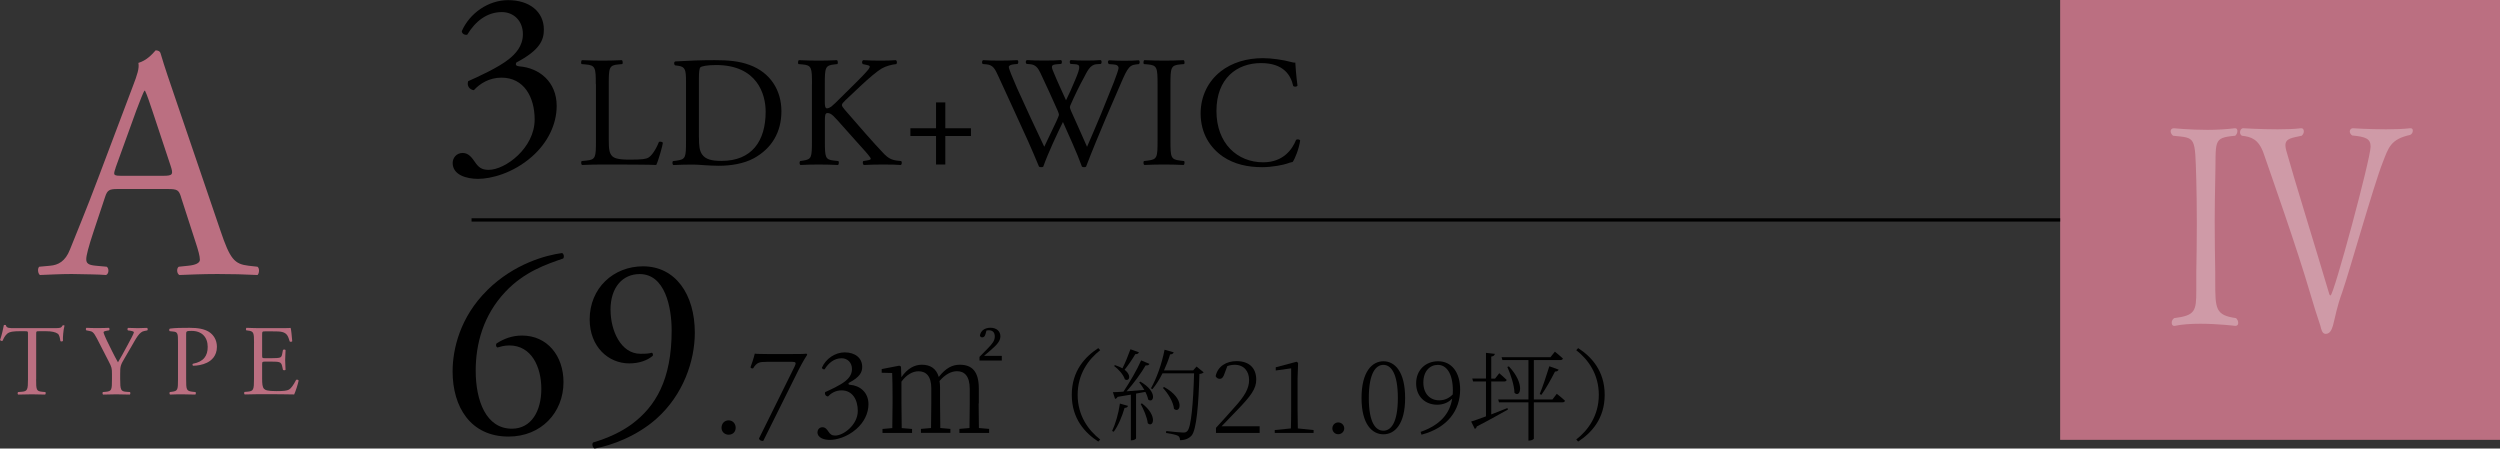 <?xml version="1.0" encoding="UTF-8"?>
<svg id="Layer_2" data-name="Layer 2" xmlns="http://www.w3.org/2000/svg" viewBox="0 0 374.45 67.18">
  <rect x="0" y="0" width="374.45" height="67.18" fill="#333333" stroke="none"/>
  <defs>
    <style>
      .cls-1 {
        fill: none;
        stroke: #000;
        stroke-miterlimit: 10;
        stroke-width: .5px;
      }

      .cls-2 {
        opacity: .3;
      }

      .cls-3 {
        fill: #fff;
      }

      .cls-4 {
        fill: #bb6f81;
      }
    </style>
  </defs>
  <g id="_レイヤー_1" data-name="レイヤー 1">
    <g>
      <path class="cls-4" d="M27.13,29.55c-.35-1.09-.54-1.24-2.03-1.24h-7.48c-1.24,0-1.54.15-1.88,1.19l-1.73,5.2c-.74,2.23-1.09,3.57-1.09,4.11,0,.59.25.89,1.44.99l1.63.15c.35.25.35,1.04-.1,1.24-1.29-.1-2.82-.1-5.15-.15-1.64,0-3.42.1-4.76.15-.3-.2-.4-.99-.1-1.24l1.63-.15c1.19-.1,2.28-.64,2.97-2.43.89-2.28,2.28-5.5,4.36-11.05l5.05-13.38c.69-1.78.99-2.73.84-3.52,1.19-.35,2.03-1.24,2.58-1.88.3,0,.64.1.74.45.64,2.18,1.44,4.46,2.18,6.64l6.79,19.92c1.44,4.26,2.08,5,4.21,5.25l1.34.15c.35.25.25,1.04,0,1.24-2.03-.1-3.77-.15-6-.15-2.38,0-4.26.1-5.7.15-.4-.2-.45-.99-.1-1.24l1.44-.15c1.04-.1,1.73-.4,1.73-.89,0-.54-.25-1.44-.64-2.62l-2.18-6.74ZM17.32,25.14c-.4,1.14-.35,1.19,1.04,1.19h6.09c1.44,0,1.54-.2,1.09-1.54l-2.68-8.08c-.4-1.19-.84-2.53-1.14-3.12h-.1c-.15.25-.64,1.44-1.19,2.92l-3.12,8.62Z"/>
      <path class="cls-4" d="M5.41,56.8c0,1.58.03,1.79.9,1.88l.48.04c.09.06.06.33-.03.38-.86-.03-1.37-.04-1.96-.04s-1.12.01-2.08.04c-.09-.04-.12-.3,0-.38l.54-.04c.85-.08.93-.3.93-1.88v-6.71c0-.46,0-.48-.45-.48h-.83c-.64,0-1.47.03-1.84.38-.36.33-.51.66-.67,1.04-.12.09-.33.01-.39-.11.24-.67.46-1.63.57-2.23.04-.03.24-.04.29,0,.09.48.58.46,1.28.46h6.07c.81,0,.95-.03,1.17-.42.08-.03.24-.02.27.04-.17.62-.27,1.83-.23,2.28-.06.12-.31.12-.39.03-.04-.38-.15-.93-.38-1.09-.34-.25-.92-.38-1.74-.38h-1.06c-.45,0-.44.01-.44.51v6.67Z"/>
      <path class="cls-4" d="M18,56.77c0,1.61.09,1.85.9,1.91l.57.04c.09.09.06.33-.03.38-.93-.03-1.44-.04-2.04-.04-.63,0-1.17.01-1.96.04-.09-.04-.12-.29-.03-.38l.46-.04c.87-.09.9-.3.9-1.91v-.76c0-.83-.04-1.02-.48-1.86l-1.77-3.45c-.51-.99-.73-1.07-1.18-1.14l-.42-.08c-.09-.11-.08-.32.03-.38.48.03,1.02.04,1.74.04s1.23-.02,1.61-.04c.13.04.13.29.04.38l-.2.03c-.53.09-.63.15-.63.27,0,.15.39,1,.46,1.16.55,1.11,1.11,2.29,1.7,3.33.46-.79.96-1.67,1.41-2.53.42-.78.98-1.8.98-1.98,0-.09-.27-.19-.63-.24l-.27-.03c-.1-.11-.09-.32.03-.38.54.03.97.04,1.44.04s.89-.02,1.4-.04c.12.08.13.29.03.38l-.42.08c-.78.12-1.23,1.08-1.98,2.37l-.95,1.63c-.67,1.12-.71,1.28-.71,2.43v.78Z"/>
      <path class="cls-4" d="M27.88,56.8c0,1.58.03,1.77.99,1.88l.41.04c.09.08.06.33-.03.38-.85-.03-1.35-.04-1.95-.04-.63,0-1.17.01-1.83.04-.09-.04-.12-.29-.03-.38l.32-.04c.87-.12.9-.3.9-1.88v-5.54c0-1.27-.03-1.54-.71-1.6l-.54-.06c-.1-.09-.09-.32.03-.38.79-.11,1.72-.12,2.97-.12s2.17.17,2.88.6c.69.44,1.2,1.21,1.2,2.25,0,1.38-.85,2.07-1.5,2.38-.66.32-1.46.45-2.07.45-.11-.04-.11-.27-.02-.3,1.62-.3,2.21-1.21,2.21-2.52,0-1.45-.86-2.4-2.42-2.4-.79,0-.81.06-.81.54v6.69Z"/>
      <path class="cls-4" d="M38.05,51.4c0-1.56-.03-1.79-.92-1.89l-.24-.03c-.09-.06-.06-.33.03-.38.33.01.62.03.9.03.29.02.57.02.87.02h2.82c.96,0,1.84,0,2.02-.04.09.25.18,1.33.24,2-.06.09-.3.12-.38.03-.22-.71-.36-1.23-1.14-1.42-.32-.08-.79-.09-1.46-.09h-1.08c-.45,0-.45.03-.45.6v3c0,.42.04.42.5.42h.87c.63,0,1.09-.03,1.27-.09.18-.06.29-.15.36-.52l.12-.62c.08-.09.33-.09.39.01,0,.36-.06.95-.06,1.51,0,.54.06,1.11.06,1.44-.06.1-.31.1-.39.01l-.13-.58c-.06-.27-.17-.5-.46-.57-.21-.06-.57-.08-1.16-.08h-.87c-.45,0-.5.01-.5.41v2.11c0,.79.04,1.3.29,1.56.18.18.5.34,1.82.34,1.15,0,1.59-.06,1.92-.23.27-.15.67-.67,1.06-1.45.11-.08.32-.03.38.1-.1.53-.48,1.68-.67,2.08-.67-.01-1.35-.03-2.01-.03-.67-.01-1.33-.01-2.01-.01h-1.35c-.64,0-1.15.01-2.04.04-.09-.04-.12-.29-.03-.38l.49-.04c.86-.08.93-.3.93-1.88v-5.4Z"/>
    </g>
    <rect class="cls-4" x="308.57" width="65.88" height="65.88"/>
    <g class="cls-2">
      <path class="cls-3" d="M325.64,48.81c-.24,0-.36-.2-.36-.48,0-.2.08-.48.36-.68,3.16-.4,3.32-1.04,3.32-4.12v-2.68c.04-2.04.08-4.76.08-7.36s-.04-5.08-.08-6.56c-.2-6.6-.04-6.24-3.48-6.6-.24-.2-.36-.44-.36-.68s.16-.44.48-.44c0,0,2.36.24,5.04.24,1.36,0,2.8-.08,4.08-.24h.08c.2,0,.32.16.32.4s-.08.48-.32.72c-3.48.32-2.84.72-3,6.56-.04,2-.08,4.12-.08,6.28,0,2.6.04,5.24.08,7.64v1.4c0,4.08.04,5,3.12,5.44.24.24.32.48.32.72s-.12.44-.44.44c0,0-2.56-.32-5.24-.32-1.36,0-2.72.08-3.84.32h-.08ZM361.07,19.21c.24,0,.32.16.32.36,0,.24-.12.52-.4.64-2.92.64-3.24,1.88-4.12,4.16-1.36,3.44-5,16.4-6.04,19.36-.88,2.44-1,3.56-1.4,5.04-.2.64-.44,1.24-1.12,1.24-.52-.04-.64-.72-.76-1.2-.6-1.84-.92-2.76-1.52-4.84-1.96-6.72-5.8-17.56-7-21.04-.76-2.12-1.88-2.44-3.24-2.6-.2-.12-.28-.32-.28-.52,0-.32.2-.6.48-.6,0,0,2.6.16,5.16.16,1.28,0,2.56-.04,3.48-.16h.08c.24,0,.36.2.36.48,0,.2-.12.48-.32.64-1.4.32-2.44.36-2.44,1.44,0,.2.04.44.12.76,1.16,4.2,4.36,14.44,6.44,21.48.04.16.12.24.2.24.48,0,6-20.48,6-22.28,0-1.2-.72-1.48-2.76-1.68-.24-.16-.36-.4-.36-.6,0-.24.16-.48.48-.48,0,0,2.4.16,4.96.16,1.28,0,2.56-.04,3.6-.16h.08Z"/>
    </g>
    <g>
      <path d="M67.8,24.41c0-.77.58-1.5,1.5-1.5s1.42.77,1.85,1.38c.5.73.96,1.15,2.04,1.15,2.5,0,6.89-3.27,6.89-7.54,0-3.39-1.62-6.27-4.96-6.27-1.88,0-3.27.92-4.15,1.88-.62-.08-1.08-.62-.85-1.35,1.46-.65,4.62-2.08,6.16-3.35.85-.69,2.04-1.85,2.04-3.69,0-2.04-1.42-3.31-3.15-3.31-2.27,0-4,1.42-5.19,3.39-.38.08-.81-.15-.81-.54C70.34,1.98,73.14.02,76.11.02c3.15,0,5.35,1.69,5.35,4.42,0,1.58-.62,3.08-4.12,4.92-.19.38,0,.54.46.58,2.92.23,5.58,2.27,5.58,5.92,0,2.77-1.35,5.54-3.73,7.62-2.85,2.5-6.15,3.31-8.04,3.31-1.73,0-3.81-.58-3.81-2.38Z"/>
      <path d="M89.24,12.62c0-2.47-.05-2.85-1.53-2.97l-.59-.05c-.14-.09-.09-.52.05-.59,1.32.05,2.12.07,3.07.07s1.72-.02,2.9-.07c.14.07.19.5.05.59l-.57.05c-1.39.12-1.44.5-1.44,2.97v8.2c0,1.49.07,2.1.5,2.55.26.26.71.54,2.57.54,2,0,2.5-.09,2.88-.31.47-.28,1.08-1.13,1.56-2.33.14-.12.59-.02.59.14,0,.26-.66,2.66-.99,3.3-.59-.02-1.46-.05-2.48-.05-1.01-.02-2.17-.02-3.39-.02h-2.17c-.99,0-1.75.02-3.07.07-.14-.07-.19-.45-.05-.59l.71-.07c1.37-.14,1.42-.47,1.42-2.95v-8.49Z"/>
      <path d="M102.75,12.15c0-1.65-.12-2.14-1.11-2.29l-.52-.07c-.19-.12-.21-.5.02-.59,2-.12,3.91-.19,5.92-.19s3.65.14,5.19.71c3.18,1.16,4.79,3.84,4.79,6.95s-1.44,5.56-4.12,7.03c-1.53.83-3.47,1.13-5.28,1.13-.75,0-1.51-.05-2.17-.09-.68-.05-1.25-.09-1.67-.09-.99,0-1.84.02-2.95.07-.14-.07-.19-.45-.05-.59l.54-.07c1.37-.19,1.41-.47,1.41-2.95v-8.96ZM104.69,20.56c0,1.25.07,2,.47,2.57.52.73,1.41.97,2.9.97,4.57,0,6.62-2.99,6.62-7.38,0-2.59-1.25-6.98-7.43-6.98-1.39,0-2.15.19-2.33.33s-.24.73-.24,1.79v8.7Z"/>
      <path d="M121.62,12.62c0-2.47-.05-2.85-1.42-2.97l-.59-.05c-.14-.09-.09-.52.05-.59,1.16.05,1.91.07,2.97.07.92,0,1.72-.02,2.73-.07.14.07.19.5.05.59l-.45.05c-1.37.14-1.42.5-1.42,2.97v2.71c0,.45.05.9.31.9.21,0,.5-.14.66-.26.33-.28.97-.87,1.2-1.13l2.55-2.52c.45-.42,1.6-1.63,1.84-1.96.12-.17.17-.28.17-.38s-.09-.17-.4-.24l-.64-.14c-.17-.17-.14-.47.05-.59.83.05,1.77.07,2.59.07s1.63-.02,2.33-.07c.17.12.19.45.05.59-.61.05-1.53.28-2.19.66s-1.98,1.49-3.3,2.74l-2.12,2c-.33.33-.54.54-.54.73,0,.17.14.35.45.73,2.24,2.57,4.05,4.69,5.89,6.62.57.57,1.08.87,1.89.97l.64.07c.17.12.12.52-.05.59-.61-.05-1.53-.07-2.64-.07-.97,0-1.79.02-2.88.07-.17-.05-.24-.45-.09-.59l.54-.09c.33-.05.57-.12.57-.24,0-.14-.17-.33-.33-.54-.45-.57-1.06-1.2-1.96-2.22l-1.89-2.12c-1.34-1.51-1.72-1.98-2.29-1.98-.35,0-.4.31-.4,1.13v3.04c0,2.48.05,2.81,1.37,2.95l.64.07c.14.09.09.52-.05.59-1.16-.05-1.96-.07-2.88-.07-.97,0-1.77.02-2.74.07-.14-.07-.19-.42-.05-.59l.47-.07c1.25-.19,1.3-.47,1.3-2.95v-8.49Z"/>
      <path d="M140.2,24.64v-4.27h-3.84v-1.16h3.84v-3.87h1.39v3.87h3.84v1.16h-3.84v4.27h-1.39Z"/>
      <path d="M147.18,9.58c-.14-.14-.12-.47.07-.57.64.05,1.7.07,2.43.07.66,0,1.86-.02,2.69-.07.21.07.19.4.05.57l-.54.05c-.5.05-.78.19-.78.4,0,.28.5,1.49,1.23,3.16,1.32,2.95,2.71,5.89,4.08,8.79.57-1.18,1.18-2.5,1.82-3.82.19-.45.38-.85.38-.97s-.07-.33-.19-.61c-.83-1.89-1.7-3.77-2.59-5.66-.35-.73-.71-1.23-1.51-1.3l-.57-.05c-.17-.19-.14-.47.05-.57.68.05,1.58.07,2.52.07,1.18,0,2.05-.02,2.59-.07.17.07.19.38.05.57l-.61.05c-.92.07-.97.24-.5,1.3.47,1.16,1.16,2.64,1.82,4.1.45-.92.87-1.82,1.39-3.09.85-2,.73-2.26-.02-2.31l-.71-.05c-.17-.24-.12-.5.05-.57.64.05,1.34.07,2.22.07.78,0,1.72-.02,2.26-.07.17.07.19.38.05.57l-.68.05c-.99.07-1.41,1.13-1.93,2.1-.5.87-1.49,2.92-1.84,3.75-.12.24-.21.47-.21.57s.05.28.17.57c.8,1.82,1.63,3.58,2.4,5.38.73-1.65,1.41-3.3,2.12-4.97.45-1.13,1.72-4.27,1.89-4.69.31-.85.71-1.86.71-2.14,0-.33-.28-.52-.78-.54l-.68-.05c-.19-.21-.17-.47.02-.57.9.05,1.53.07,2.26.07.9,0,1.58-.02,2.19-.07.19.07.21.38.05.57l-.45.05c-1.18.12-1.39.83-2.81,4.1l-1.72,3.98c-1.01,2.4-1.98,4.71-2.95,7.24-.07.05-.17.07-.28.07s-.24-.02-.33-.07c-.75-2.1-2.12-5.04-2.85-6.7-.85,1.72-2.26,4.74-2.95,6.7-.07.05-.17.07-.28.07s-.24-.02-.35-.07c-.4-.99-1.32-3.11-1.63-3.8-1.51-3.28-2.97-6.55-4.5-9.83-.45-.97-.73-1.6-1.72-1.7l-.57-.05Z"/>
      <path d="M173.38,12.67c0-2.5-.05-2.9-1.44-3.02l-.59-.05c-.14-.09-.09-.52.05-.59,1.18.05,1.98.07,2.97.07s1.75-.02,2.92-.07c.14.07.19.5.05.59l-.59.05c-1.39.12-1.44.52-1.44,3.02v8.39c0,2.5.05,2.83,1.44,2.99l.59.07c.14.09.09.52-.05.59-1.18-.05-1.98-.07-2.92-.07-.99,0-1.79.02-2.97.07-.14-.07-.19-.45-.05-.59l.59-.07c1.39-.17,1.44-.49,1.44-2.99v-8.39Z"/>
      <path d="M182.81,10.71c1.72-1.34,3.91-2,6.37-2,1.27,0,3.06.26,4.17.57.28.07.45.12.66.09.02.54.14,2.03.33,3.47-.12.17-.47.19-.64.05-.35-1.6-1.41-3.44-4.83-3.44-3.61,0-6.67,2.29-6.67,7.17s3.14,7.69,7,7.69c3.04,0,4.38-1.98,4.93-3.37.17-.12.52-.07.61.09-.17,1.23-.78,2.78-1.13,3.23-.28.05-.57.14-.83.24-.52.19-2.22.54-3.73.54-2.12,0-4.15-.42-5.87-1.58-1.89-1.3-3.35-3.44-3.35-6.48,0-2.62,1.18-4.86,2.97-6.25Z"/>
    </g>
    <g>
      <path d="M73,43.44c4.05-3.98,8.81-5.22,11.19-5.54.27.12.35.62.16.82-2.5.86-5.85,1.99-8.66,4.99-3.31,3.51-4.44,7.8-4.44,11.81,0,4.52,1.56,8.69,5.42,8.69,2.92,0,4.41-2.65,4.41-5.96s-1.48-6.51-4.79-6.51c-.78,0-1.4.2-1.79.31-.23-.12-.27-.39-.12-.62,1.13-.7,2.3-1.17,3.82-1.17,3.74,0,6.2,3,6.2,6.98,0,4.56-3.35,8.15-8.23,8.15-5.69,0-8.38-4.44-8.38-9.75,0-3.31,1.09-8.15,5.22-12.2Z"/>
      <path d="M91.45,46.44c0,3.04,1.52,6.55,4.48,6.55.97,0,1.25-.04,1.71-.16.16.08.2.31.12.47-.78.66-1.99,1.13-3.51,1.13-3.16,0-5.93-2.53-5.93-6.59,0-4.68,3.55-7.95,7.99-7.95,4.87,0,7.76,4.21,7.76,9.94,0,4.25-1.75,9.32-5.73,12.87-2.88,2.57-6.67,4.02-9.28,4.48-.31-.12-.43-.7-.23-.9,2.34-.7,4.29-1.64,5.77-2.73,3.59-2.65,6-6.67,6-14.04,0-3.55-1.01-8.46-4.79-8.46-2.5,0-4.37,1.91-4.37,5.38Z"/>
      <path d="M108.07,64.07c0-.64.45-1.11,1.06-1.11.64,0,1.06.51,1.06,1.11s-.42,1.04-1.06,1.04c-.55,0-1.06-.4-1.06-1.04Z"/>
      <path d="M114.83,54.2c-1.06,0-1.47.06-2.02.96-.13.06-.32.02-.4-.15.19-.51.47-1.32.64-2.04.15.02.4.04.72.04.34.02.77.02,1.28.02h3.19c1.04,0,2.3,0,2.53-.06.08.02.13.09.13.17-.53.81-1.08,1.81-1.77,3.23l-4.81,9.67c-.3.04-.58-.11-.64-.36l5.34-10.79c.28-.57.19-.7-.42-.7h-3.77Z"/>
      <path d="M122.45,64.73c0-.38.28-.74.74-.74s.7.38.91.68c.25.36.47.57,1,.57,1.23,0,3.38-1.6,3.38-3.7,0-1.66-.79-3.07-2.43-3.07-.92,0-1.6.45-2.04.92-.3-.04-.53-.3-.42-.66.72-.32,2.26-1.02,3.02-1.64.42-.34,1-.91,1-1.81,0-1-.7-1.62-1.55-1.62-1.11,0-1.96.7-2.55,1.66-.19.04-.4-.08-.4-.26.58-1.32,1.96-2.28,3.41-2.28,1.55,0,2.62.83,2.62,2.17,0,.77-.3,1.51-2.02,2.41-.09.19,0,.26.23.28,1.43.11,2.73,1.11,2.73,2.9,0,1.36-.66,2.72-1.83,3.73-1.4,1.23-3.02,1.62-3.94,1.62-.85,0-1.87-.28-1.87-1.17Z"/>
      <path d="M146.58,60.43c0,1.06.02,2.58.04,3.68l1.53.13v.6h-4.45v-.6l1.51-.13c.02-1.09.04-2.62.04-3.68v-2.15c0-1.96-.79-2.68-1.91-2.68-.85,0-1.77.47-2.62,1.47.06.3.08.64.08,1v2.36c0,1.06.02,2.58.04,3.68l1.51.13v.6h-4.41v-.6l1.51-.13c.02-1.09.04-2.62.04-3.68v-2.26c0-1.85-.79-2.56-1.92-2.56-.87,0-1.79.51-2.55,1.55v3.28c0,1.04.02,2.58.04,3.68l1.55.13v.6h-4.43v-.6l1.47-.13c.02-1.09.04-2.64.04-3.68v-1.06c0-1.36-.02-2.51-.06-3.51l-1.57-.04v-.55l2.64-.51.25.13.06,1.6c.91-1.32,1.98-1.87,3.05-1.87,1.28,0,2.17.55,2.55,1.83,1.06-1.34,2.02-1.83,3.15-1.83,1.85,0,2.85,1.02,2.85,3.58v2.21ZM150.05,53.3v.7h-3.34v-.55l1.21-1.23c.7-.72,1.08-1.17,1.08-1.83,0-.57-.3-.92-.87-.92-.13,0-.25,0-.38.04l-.13.49c-.11.43-.3.53-.51.53-.15,0-.28-.08-.34-.25.11-.77.75-1.19,1.58-1.19.96,0,1.49.57,1.49,1.28s-.53,1.28-1.43,2.06l-1.02.87h2.66Z"/>
      <path d="M164.5,52.14l.29.31c-1.77,1.38-3.38,3.57-3.38,6.69s1.61,5.31,3.38,6.69l-.29.31c-1.98-1.29-3.97-3.4-3.97-7s2-5.71,3.97-7Z"/>
      <path d="M166.57,64.56c.5-1.06.96-2.61,1.17-4.11l1.21.34c-.06.18-.19.3-.51.3-.38,1.3-.95,2.67-1.63,3.58l-.24-.12ZM170.8,57.16c2.68,1.54,1.99,3.34,1.17,2.68-.06-.34-.21-.75-.42-1.14-.42.08-.88.17-1.39.25v6.71c0,.08-.29.29-.66.29h-.12v-6.84c-.6.1-1.27.21-1.99.33-.08.18-.23.28-.38.3l-.32-1c.36,0,.92-.03,1.58-.08.93-1.38,2.02-3.25,2.65-4.68l1.25.52c-.08.17-.25.27-.58.23-.66,1.15-1.79,2.7-2.85,3.88.79-.06,1.71-.13,2.66-.21-.24-.42-.53-.83-.77-1.14l.18-.11ZM170.59,52.77c-.06.17-.24.3-.54.27-.48.81-1.07,1.68-1.61,2.34,1.12.87.69,1.83.04,1.44-.21-.71-.97-1.54-1.62-2.01l.15-.12c.45.15.81.31,1.11.48.4-.78.84-1.86,1.2-2.86l1.26.46ZM171.04,60.42c2.45,1.88,1.67,3.72.87,2.97-.09-.9-.64-2.12-1.06-2.88l.19-.09ZM180.28,55.77c-.11.12-.3.21-.63.24-.12,4.56-.44,8.34-1.16,9.21-.42.48-1.02.71-1.75.71,0-.25-.06-.51-.29-.65-.29-.17-1.11-.33-1.8-.43l.03-.29c.79.09,2.16.23,2.53.23.33,0,.45-.05.63-.23.58-.55.89-4.3,1.01-8.64h-4.73c-.45.9-.96,1.72-1.51,2.37l-.22-.13c.82-1.42,1.62-3.62,2.04-5.78l1.37.39c-.06.17-.22.31-.54.31-.25.83-.57,1.63-.92,2.4h4.37l.51-.58,1.07.87ZM174.37,57.97c3.22,1.77,2.42,4.08,1.47,3.27-.09-1.05-.92-2.36-1.67-3.15l.2-.12Z"/>
      <path d="M188.67,63.87v.97h-6.54v-.76c.99-1.07,1.96-2.16,2.67-2.96,1.67-1.82,2.29-2.96,2.29-4.2,0-1.32-.78-2.28-2.15-2.28-.34,0-.72.06-1.11.19l-.42,1.12c-.17.54-.38.79-.72.79-.28,0-.49-.15-.61-.4.31-1.49,1.63-2.25,3.12-2.25,1.98,0,2.96,1.11,2.96,2.77,0,1.32-.71,2.38-3,4.72-.42.45-1.27,1.33-2.19,2.27h5.7Z"/>
      <path d="M196.75,64.41v.43h-5.82v-.43l2.42-.24c.03-.93.04-1.86.04-2.76v-6.24l-2.31.32v-.48l3.13-.83.22.17-.08,2.34v4.72c0,.9.02,1.83.04,2.76l2.34.24Z"/>
      <path d="M199.56,64.17c0-.51.39-.9.88-.9s.9.39.9.9c0,.46-.39.87-.9.87s-.88-.41-.88-.87Z"/>
      <path d="M210.46,59.61c0,3.96-1.57,5.44-3.25,5.44s-3.28-1.49-3.28-5.44,1.59-5.5,3.28-5.5,3.25,1.53,3.25,5.5ZM207.21,64.51c1.1,0,2.16-1.14,2.16-4.9s-1.06-4.96-2.16-4.96-2.19,1.15-2.19,4.96,1.08,4.9,2.19,4.9Z"/>
      <path d="M212.77,64.69c2.92-1.02,4.38-2.71,4.74-4.99-.57.6-1.35.92-2.25.92-1.79,0-3.17-1.23-3.15-3.24.01-1.95,1.41-3.27,3.29-3.27,2,0,3.3,1.62,3.3,4.24,0,3.06-1.82,5.71-5.79,6.76l-.13-.42ZM217.59,59.07c.02-.18.02-.38.02-.57,0-2.55-.95-3.85-2.25-3.85-1.19,0-2.17.94-2.17,2.64s1.02,2.67,2.38,2.67c.78,0,1.46-.3,2.02-.88Z"/>
      <path d="M223.36,62.07c.77-.3,1.59-.62,2.42-.95l.08.22c-1.12.62-2.66,1.5-4.67,2.54-.03.17-.15.32-.29.36l-.55-1.1c.45-.13,1.25-.42,2.22-.78v-5.22h-1.93l-.12-.44h2.05v-3.85l1.33.15c-.04.21-.18.36-.54.41v3.3h.57l.63-.81s.67.58,1.11,1c-.04.17-.18.24-.39.24h-1.92v4.92ZM233.17,58.98s.78.6,1.23,1.04c-.03.17-.18.24-.39.24h-4.27v5.44c0,.06-.29.29-.71.29h-.1v-5.73h-4.41l-.12-.43h4.53v-5.9h-3.9l-.12-.43h7.32l.66-.83s.73.58,1.2,1.02c-.04.17-.18.24-.39.24h-3.96v5.9h2.79l.64-.84ZM226,54.88c2.49,2.64,1.71,4.8.84,3.96-.04-1.2-.6-2.83-1.07-3.88l.23-.08ZM230.62,59.02c.44-1.07,1-2.73,1.44-4.16l1.39.5c-.06.17-.24.3-.54.29-.61,1.18-1.36,2.56-2.04,3.49l-.25-.12Z"/>
      <path d="M236.38,52.14c1.98,1.29,3.97,3.4,3.97,7s-2,5.71-3.97,7l-.29-.31c1.77-1.38,3.38-3.57,3.38-6.69s-1.61-5.31-3.38-6.69l.29-.31Z"/>
    </g>
    <line class="cls-1" x1="70.63" y1="32.94" x2="308.57" y2="32.94"/>
  </g>
</svg>